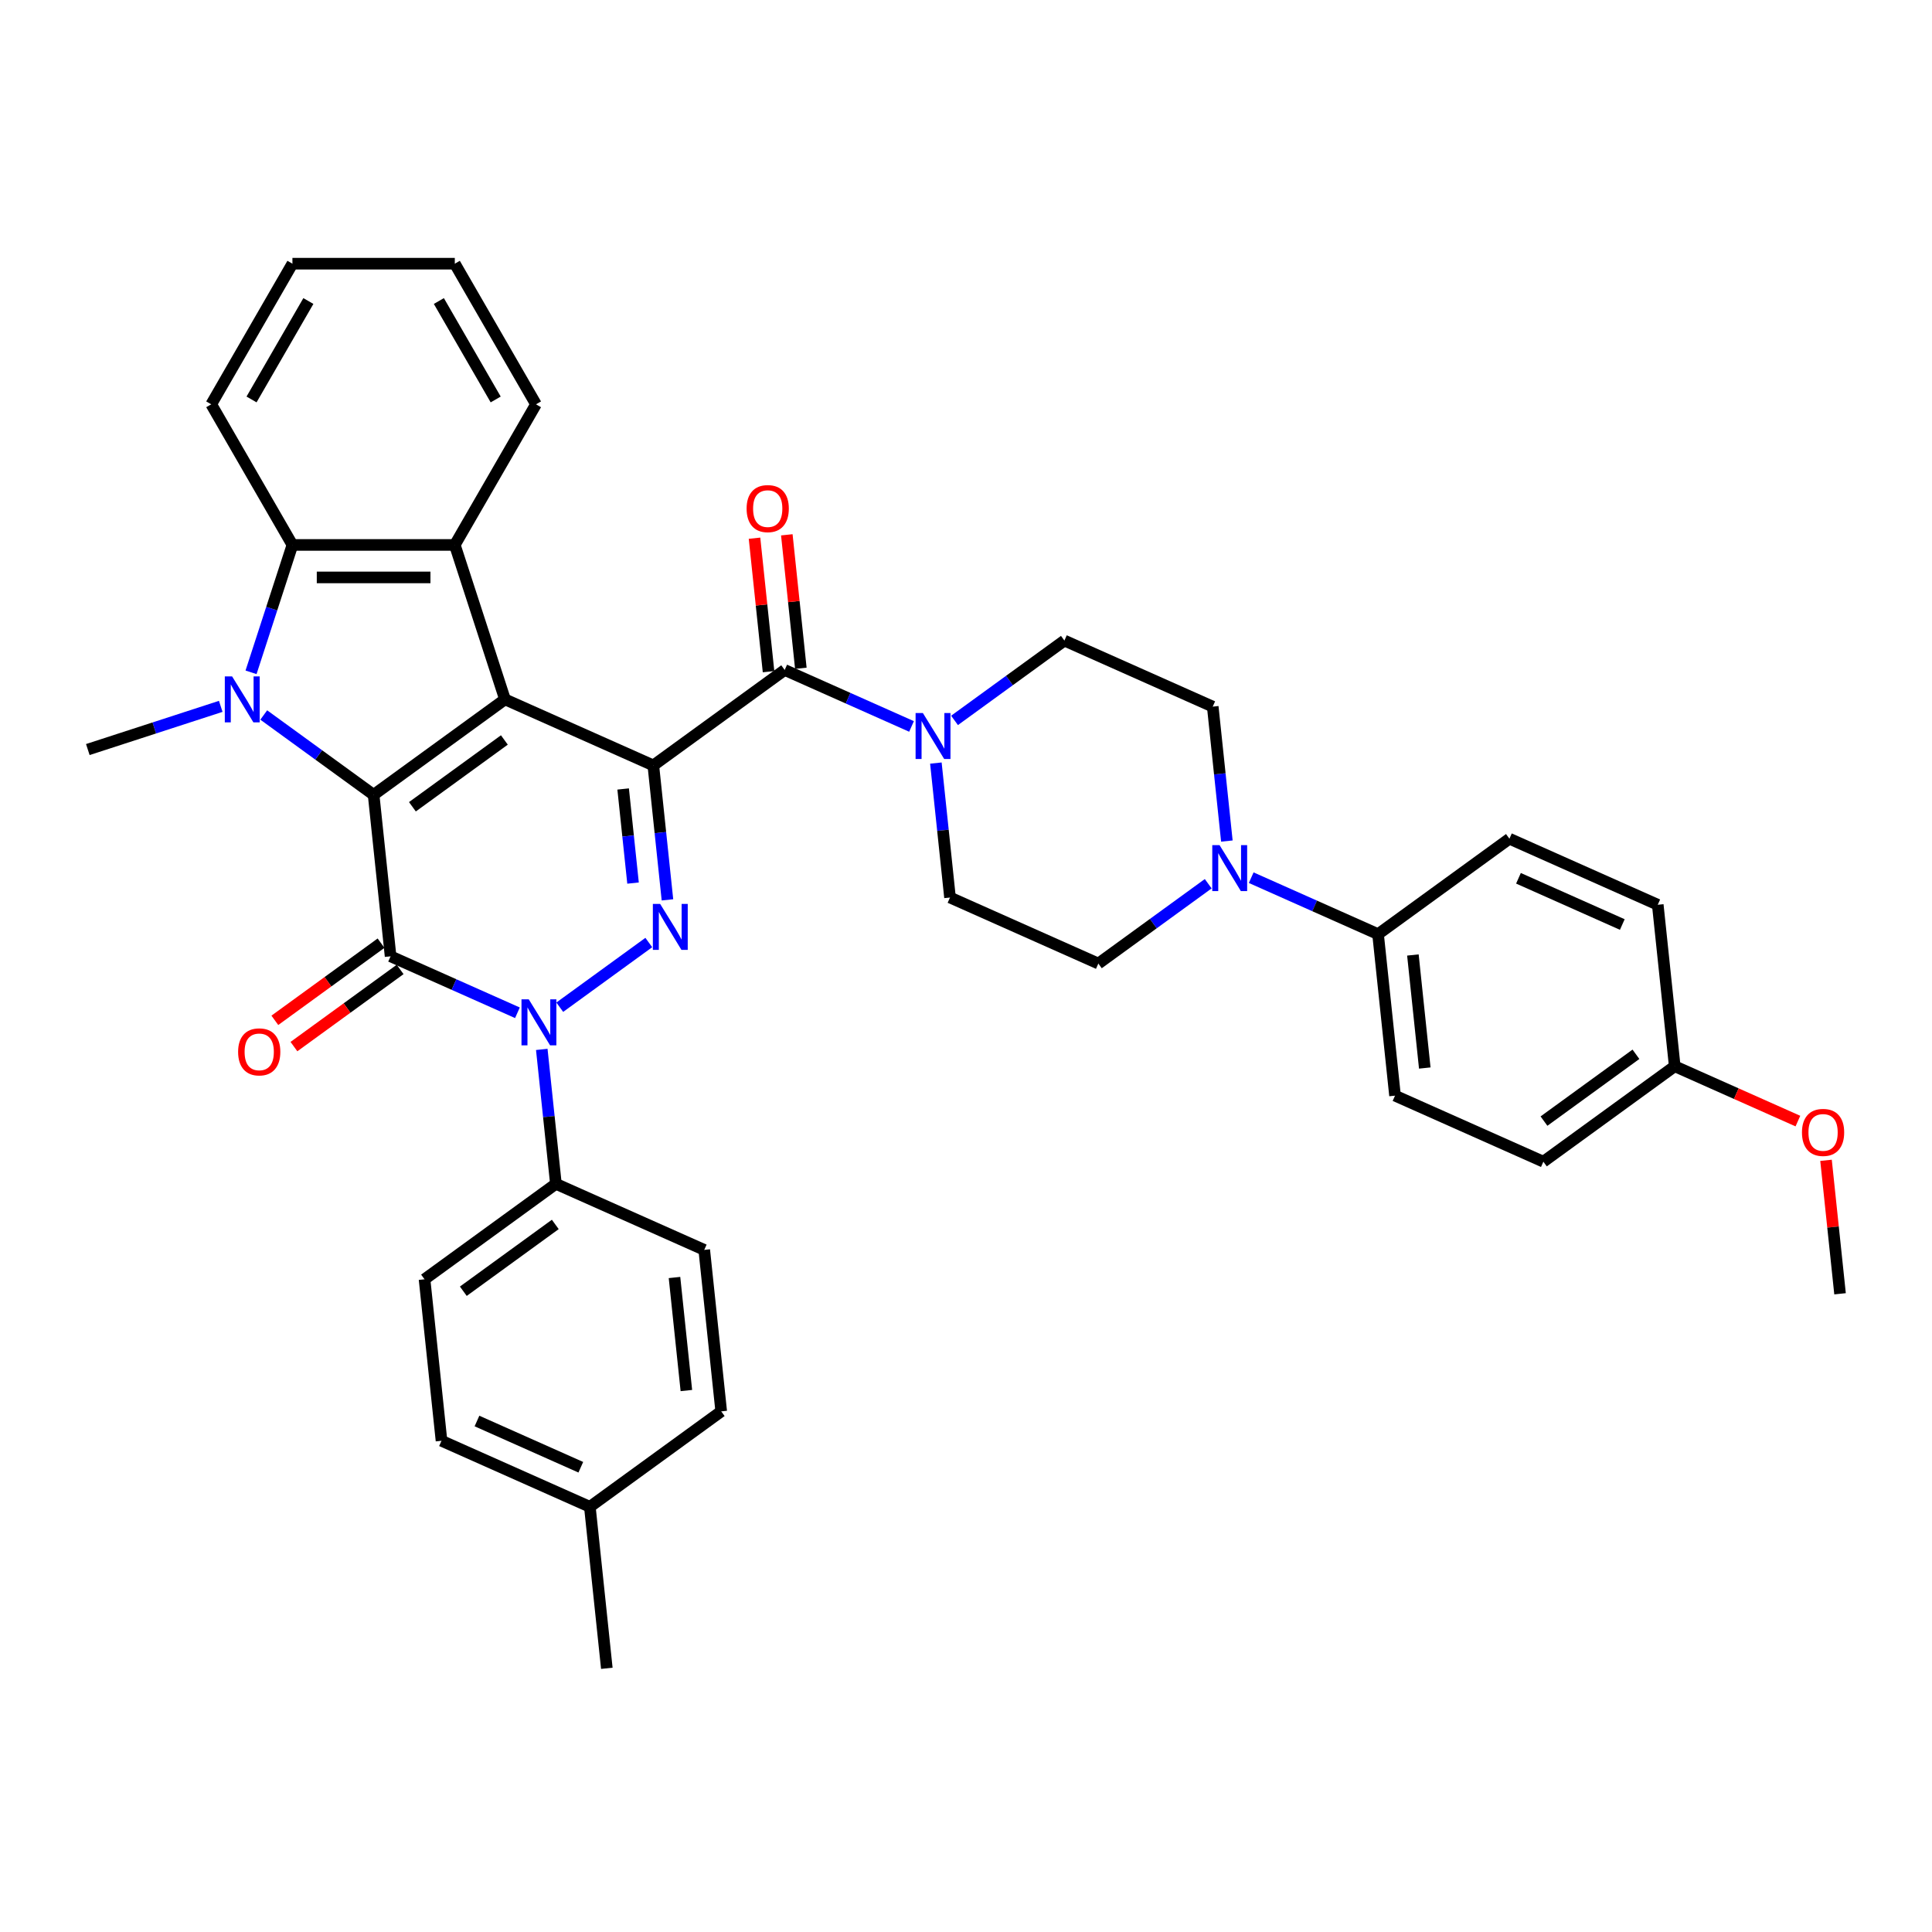 <?xml version='1.0' encoding='iso-8859-1'?>
<svg version='1.1' baseProfile='full'
              xmlns='http://www.w3.org/2000/svg'
                      xmlns:rdkit='http://www.rdkit.org/xml'
                      xmlns:xlink='http://www.w3.org/1999/xlink'
                  xml:space='preserve'
width='1000px' height='1000px' viewBox='0 0 1000 1000'>
<!-- END OF HEADER -->
<rect style='opacity:1.0;fill:#FFFFFF;stroke:none' width='1000' height='1000' x='0' y='0'> </rect>
<path class='bond-0' d='M 338.159,396.179 L 261.379,361.994' style='fill:none;fill-rule:evenodd;stroke:#000000;stroke-width:6px;stroke-linecap:butt;stroke-linejoin:miter;stroke-opacity:1' />
<path class='bond-3' d='M 338.159,396.179 L 341.816,430.971' style='fill:none;fill-rule:evenodd;stroke:#000000;stroke-width:6px;stroke-linecap:butt;stroke-linejoin:miter;stroke-opacity:1' />
<path class='bond-3' d='M 341.816,430.971 L 345.473,465.763' style='fill:none;fill-rule:evenodd;stroke:#0000FF;stroke-width:6px;stroke-linecap:butt;stroke-linejoin:miter;stroke-opacity:1' />
<path class='bond-3' d='M 322.539,408.374 L 325.099,432.728' style='fill:none;fill-rule:evenodd;stroke:#000000;stroke-width:6px;stroke-linecap:butt;stroke-linejoin:miter;stroke-opacity:1' />
<path class='bond-3' d='M 325.099,432.728 L 327.659,457.083' style='fill:none;fill-rule:evenodd;stroke:#0000FF;stroke-width:6px;stroke-linecap:butt;stroke-linejoin:miter;stroke-opacity:1' />
<path class='bond-6' d='M 338.159,396.179 L 406.155,346.777' style='fill:none;fill-rule:evenodd;stroke:#000000;stroke-width:6px;stroke-linecap:butt;stroke-linejoin:miter;stroke-opacity:1' />
<path class='bond-1' d='M 261.379,361.994 L 193.383,411.396' style='fill:none;fill-rule:evenodd;stroke:#000000;stroke-width:6px;stroke-linecap:butt;stroke-linejoin:miter;stroke-opacity:1' />
<path class='bond-1' d='M 261.06,383.003 L 213.463,417.584' style='fill:none;fill-rule:evenodd;stroke:#000000;stroke-width:6px;stroke-linecap:butt;stroke-linejoin:miter;stroke-opacity:1' />
<path class='bond-7' d='M 261.379,361.994 L 235.407,282.061' style='fill:none;fill-rule:evenodd;stroke:#000000;stroke-width:6px;stroke-linecap:butt;stroke-linejoin:miter;stroke-opacity:1' />
<path class='bond-5' d='M 193.383,411.396 L 164.949,390.737' style='fill:none;fill-rule:evenodd;stroke:#000000;stroke-width:6px;stroke-linecap:butt;stroke-linejoin:miter;stroke-opacity:1' />
<path class='bond-5' d='M 164.949,390.737 L 136.516,370.079' style='fill:none;fill-rule:evenodd;stroke:#0000FF;stroke-width:6px;stroke-linecap:butt;stroke-linejoin:miter;stroke-opacity:1' />
<path class='bond-37' d='M 193.383,411.396 L 202.169,494.982' style='fill:none;fill-rule:evenodd;stroke:#000000;stroke-width:6px;stroke-linecap:butt;stroke-linejoin:miter;stroke-opacity:1' />
<path class='bond-2' d='M 202.169,494.982 L 234.995,509.597' style='fill:none;fill-rule:evenodd;stroke:#000000;stroke-width:6px;stroke-linecap:butt;stroke-linejoin:miter;stroke-opacity:1' />
<path class='bond-2' d='M 234.995,509.597 L 267.821,524.213' style='fill:none;fill-rule:evenodd;stroke:#0000FF;stroke-width:6px;stroke-linecap:butt;stroke-linejoin:miter;stroke-opacity:1' />
<path class='bond-12' d='M 197.228,488.182 L 169.744,508.151' style='fill:none;fill-rule:evenodd;stroke:#000000;stroke-width:6px;stroke-linecap:butt;stroke-linejoin:miter;stroke-opacity:1' />
<path class='bond-12' d='M 169.744,508.151 L 142.26,528.119' style='fill:none;fill-rule:evenodd;stroke:#FF0000;stroke-width:6px;stroke-linecap:butt;stroke-linejoin:miter;stroke-opacity:1' />
<path class='bond-12' d='M 207.109,501.782 L 179.625,521.75' style='fill:none;fill-rule:evenodd;stroke:#000000;stroke-width:6px;stroke-linecap:butt;stroke-linejoin:miter;stroke-opacity:1' />
<path class='bond-12' d='M 179.625,521.75 L 152.141,541.718' style='fill:none;fill-rule:evenodd;stroke:#FF0000;stroke-width:6px;stroke-linecap:butt;stroke-linejoin:miter;stroke-opacity:1' />
<path class='bond-4' d='M 335.817,487.85 L 289.733,521.332' style='fill:none;fill-rule:evenodd;stroke:#0000FF;stroke-width:6px;stroke-linecap:butt;stroke-linejoin:miter;stroke-opacity:1' />
<path class='bond-11' d='M 280.421,543.169 L 284.078,577.961' style='fill:none;fill-rule:evenodd;stroke:#0000FF;stroke-width:6px;stroke-linecap:butt;stroke-linejoin:miter;stroke-opacity:1' />
<path class='bond-11' d='M 284.078,577.961 L 287.735,612.753' style='fill:none;fill-rule:evenodd;stroke:#000000;stroke-width:6px;stroke-linecap:butt;stroke-linejoin:miter;stroke-opacity:1' />
<path class='bond-23' d='M 114.26,365.61 L 79.857,376.788' style='fill:none;fill-rule:evenodd;stroke:#0000FF;stroke-width:6px;stroke-linecap:butt;stroke-linejoin:miter;stroke-opacity:1' />
<path class='bond-23' d='M 79.857,376.788 L 45.455,387.966' style='fill:none;fill-rule:evenodd;stroke:#000000;stroke-width:6px;stroke-linecap:butt;stroke-linejoin:miter;stroke-opacity:1' />
<path class='bond-38' d='M 129.937,347.992 L 140.649,315.026' style='fill:none;fill-rule:evenodd;stroke:#0000FF;stroke-width:6px;stroke-linecap:butt;stroke-linejoin:miter;stroke-opacity:1' />
<path class='bond-38' d='M 140.649,315.026 L 151.36,282.061' style='fill:none;fill-rule:evenodd;stroke:#000000;stroke-width:6px;stroke-linecap:butt;stroke-linejoin:miter;stroke-opacity:1' />
<path class='bond-9' d='M 406.155,346.777 L 438.981,361.393' style='fill:none;fill-rule:evenodd;stroke:#000000;stroke-width:6px;stroke-linecap:butt;stroke-linejoin:miter;stroke-opacity:1' />
<path class='bond-9' d='M 438.981,361.393 L 471.808,376.008' style='fill:none;fill-rule:evenodd;stroke:#0000FF;stroke-width:6px;stroke-linecap:butt;stroke-linejoin:miter;stroke-opacity:1' />
<path class='bond-14' d='M 414.513,345.899 L 410.883,311.359' style='fill:none;fill-rule:evenodd;stroke:#000000;stroke-width:6px;stroke-linecap:butt;stroke-linejoin:miter;stroke-opacity:1' />
<path class='bond-14' d='M 410.883,311.359 L 407.253,276.819' style='fill:none;fill-rule:evenodd;stroke:#FF0000;stroke-width:6px;stroke-linecap:butt;stroke-linejoin:miter;stroke-opacity:1' />
<path class='bond-14' d='M 397.796,347.656 L 394.166,313.116' style='fill:none;fill-rule:evenodd;stroke:#000000;stroke-width:6px;stroke-linecap:butt;stroke-linejoin:miter;stroke-opacity:1' />
<path class='bond-14' d='M 394.166,313.116 L 390.535,278.576' style='fill:none;fill-rule:evenodd;stroke:#FF0000;stroke-width:6px;stroke-linecap:butt;stroke-linejoin:miter;stroke-opacity:1' />
<path class='bond-8' d='M 235.407,282.061 L 151.36,282.061' style='fill:none;fill-rule:evenodd;stroke:#000000;stroke-width:6px;stroke-linecap:butt;stroke-linejoin:miter;stroke-opacity:1' />
<path class='bond-8' d='M 222.8,298.87 L 163.967,298.87' style='fill:none;fill-rule:evenodd;stroke:#000000;stroke-width:6px;stroke-linecap:butt;stroke-linejoin:miter;stroke-opacity:1' />
<path class='bond-24' d='M 235.407,282.061 L 277.43,209.274' style='fill:none;fill-rule:evenodd;stroke:#000000;stroke-width:6px;stroke-linecap:butt;stroke-linejoin:miter;stroke-opacity:1' />
<path class='bond-31' d='M 151.36,282.061 L 109.336,209.274' style='fill:none;fill-rule:evenodd;stroke:#000000;stroke-width:6px;stroke-linecap:butt;stroke-linejoin:miter;stroke-opacity:1' />
<path class='bond-15' d='M 484.407,394.965 L 488.064,429.757' style='fill:none;fill-rule:evenodd;stroke:#0000FF;stroke-width:6px;stroke-linecap:butt;stroke-linejoin:miter;stroke-opacity:1' />
<path class='bond-15' d='M 488.064,429.757 L 491.721,464.549' style='fill:none;fill-rule:evenodd;stroke:#000000;stroke-width:6px;stroke-linecap:butt;stroke-linejoin:miter;stroke-opacity:1' />
<path class='bond-16' d='M 494.063,372.878 L 522.497,352.219' style='fill:none;fill-rule:evenodd;stroke:#0000FF;stroke-width:6px;stroke-linecap:butt;stroke-linejoin:miter;stroke-opacity:1' />
<path class='bond-16' d='M 522.497,352.219 L 550.931,331.561' style='fill:none;fill-rule:evenodd;stroke:#000000;stroke-width:6px;stroke-linecap:butt;stroke-linejoin:miter;stroke-opacity:1' />
<path class='bond-10' d='M 635.025,435.33 L 631.368,400.538' style='fill:none;fill-rule:evenodd;stroke:#0000FF;stroke-width:6px;stroke-linecap:butt;stroke-linejoin:miter;stroke-opacity:1' />
<path class='bond-10' d='M 631.368,400.538 L 627.711,365.746' style='fill:none;fill-rule:evenodd;stroke:#000000;stroke-width:6px;stroke-linecap:butt;stroke-linejoin:miter;stroke-opacity:1' />
<path class='bond-13' d='M 647.624,454.287 L 680.451,468.902' style='fill:none;fill-rule:evenodd;stroke:#0000FF;stroke-width:6px;stroke-linecap:butt;stroke-linejoin:miter;stroke-opacity:1' />
<path class='bond-13' d='M 680.451,468.902 L 713.277,483.517' style='fill:none;fill-rule:evenodd;stroke:#000000;stroke-width:6px;stroke-linecap:butt;stroke-linejoin:miter;stroke-opacity:1' />
<path class='bond-39' d='M 625.369,457.417 L 596.935,478.075' style='fill:none;fill-rule:evenodd;stroke:#0000FF;stroke-width:6px;stroke-linecap:butt;stroke-linejoin:miter;stroke-opacity:1' />
<path class='bond-39' d='M 596.935,478.075 L 568.501,498.734' style='fill:none;fill-rule:evenodd;stroke:#000000;stroke-width:6px;stroke-linecap:butt;stroke-linejoin:miter;stroke-opacity:1' />
<path class='bond-19' d='M 287.735,612.753 L 219.739,662.155' style='fill:none;fill-rule:evenodd;stroke:#000000;stroke-width:6px;stroke-linecap:butt;stroke-linejoin:miter;stroke-opacity:1' />
<path class='bond-19' d='M 287.416,633.763 L 239.819,668.344' style='fill:none;fill-rule:evenodd;stroke:#000000;stroke-width:6px;stroke-linecap:butt;stroke-linejoin:miter;stroke-opacity:1' />
<path class='bond-20' d='M 287.735,612.753 L 364.515,646.938' style='fill:none;fill-rule:evenodd;stroke:#000000;stroke-width:6px;stroke-linecap:butt;stroke-linejoin:miter;stroke-opacity:1' />
<path class='bond-21' d='M 713.277,483.517 L 722.063,567.104' style='fill:none;fill-rule:evenodd;stroke:#000000;stroke-width:6px;stroke-linecap:butt;stroke-linejoin:miter;stroke-opacity:1' />
<path class='bond-21' d='M 731.312,494.298 L 737.462,552.809' style='fill:none;fill-rule:evenodd;stroke:#000000;stroke-width:6px;stroke-linecap:butt;stroke-linejoin:miter;stroke-opacity:1' />
<path class='bond-22' d='M 713.277,483.517 L 781.273,434.116' style='fill:none;fill-rule:evenodd;stroke:#000000;stroke-width:6px;stroke-linecap:butt;stroke-linejoin:miter;stroke-opacity:1' />
<path class='bond-17' d='M 491.721,464.549 L 568.501,498.734' style='fill:none;fill-rule:evenodd;stroke:#000000;stroke-width:6px;stroke-linecap:butt;stroke-linejoin:miter;stroke-opacity:1' />
<path class='bond-18' d='M 550.931,331.561 L 627.711,365.746' style='fill:none;fill-rule:evenodd;stroke:#000000;stroke-width:6px;stroke-linecap:butt;stroke-linejoin:miter;stroke-opacity:1' />
<path class='bond-28' d='M 219.739,662.155 L 228.524,745.741' style='fill:none;fill-rule:evenodd;stroke:#000000;stroke-width:6px;stroke-linecap:butt;stroke-linejoin:miter;stroke-opacity:1' />
<path class='bond-29' d='M 364.515,646.938 L 373.3,730.525' style='fill:none;fill-rule:evenodd;stroke:#000000;stroke-width:6px;stroke-linecap:butt;stroke-linejoin:miter;stroke-opacity:1' />
<path class='bond-29' d='M 349.116,661.233 L 355.265,719.744' style='fill:none;fill-rule:evenodd;stroke:#000000;stroke-width:6px;stroke-linecap:butt;stroke-linejoin:miter;stroke-opacity:1' />
<path class='bond-27' d='M 722.063,567.104 L 798.843,601.289' style='fill:none;fill-rule:evenodd;stroke:#000000;stroke-width:6px;stroke-linecap:butt;stroke-linejoin:miter;stroke-opacity:1' />
<path class='bond-26' d='M 781.273,434.116 L 858.053,468.301' style='fill:none;fill-rule:evenodd;stroke:#000000;stroke-width:6px;stroke-linecap:butt;stroke-linejoin:miter;stroke-opacity:1' />
<path class='bond-26' d='M 785.953,454.6 L 839.699,478.529' style='fill:none;fill-rule:evenodd;stroke:#000000;stroke-width:6px;stroke-linecap:butt;stroke-linejoin:miter;stroke-opacity:1' />
<path class='bond-35' d='M 277.43,209.274 L 235.407,136.487' style='fill:none;fill-rule:evenodd;stroke:#000000;stroke-width:6px;stroke-linecap:butt;stroke-linejoin:miter;stroke-opacity:1' />
<path class='bond-35' d='M 256.569,206.761 L 227.153,155.81' style='fill:none;fill-rule:evenodd;stroke:#000000;stroke-width:6px;stroke-linecap:butt;stroke-linejoin:miter;stroke-opacity:1' />
<path class='bond-25' d='M 866.839,551.887 L 858.053,468.301' style='fill:none;fill-rule:evenodd;stroke:#000000;stroke-width:6px;stroke-linecap:butt;stroke-linejoin:miter;stroke-opacity:1' />
<path class='bond-32' d='M 866.839,551.887 L 898.715,566.08' style='fill:none;fill-rule:evenodd;stroke:#000000;stroke-width:6px;stroke-linecap:butt;stroke-linejoin:miter;stroke-opacity:1' />
<path class='bond-32' d='M 898.715,566.08 L 930.592,580.272' style='fill:none;fill-rule:evenodd;stroke:#FF0000;stroke-width:6px;stroke-linecap:butt;stroke-linejoin:miter;stroke-opacity:1' />
<path class='bond-42' d='M 866.839,551.887 L 798.843,601.289' style='fill:none;fill-rule:evenodd;stroke:#000000;stroke-width:6px;stroke-linecap:butt;stroke-linejoin:miter;stroke-opacity:1' />
<path class='bond-42' d='M 846.759,545.698 L 799.162,580.279' style='fill:none;fill-rule:evenodd;stroke:#000000;stroke-width:6px;stroke-linecap:butt;stroke-linejoin:miter;stroke-opacity:1' />
<path class='bond-41' d='M 228.524,745.741 L 305.305,779.926' style='fill:none;fill-rule:evenodd;stroke:#000000;stroke-width:6px;stroke-linecap:butt;stroke-linejoin:miter;stroke-opacity:1' />
<path class='bond-41' d='M 246.879,735.513 L 300.625,759.443' style='fill:none;fill-rule:evenodd;stroke:#000000;stroke-width:6px;stroke-linecap:butt;stroke-linejoin:miter;stroke-opacity:1' />
<path class='bond-30' d='M 373.3,730.525 L 305.305,779.926' style='fill:none;fill-rule:evenodd;stroke:#000000;stroke-width:6px;stroke-linecap:butt;stroke-linejoin:miter;stroke-opacity:1' />
<path class='bond-33' d='M 305.305,779.926 L 314.09,863.513' style='fill:none;fill-rule:evenodd;stroke:#000000;stroke-width:6px;stroke-linecap:butt;stroke-linejoin:miter;stroke-opacity:1' />
<path class='bond-40' d='M 109.336,209.274 L 151.36,136.487' style='fill:none;fill-rule:evenodd;stroke:#000000;stroke-width:6px;stroke-linecap:butt;stroke-linejoin:miter;stroke-opacity:1' />
<path class='bond-40' d='M 130.197,206.761 L 159.614,155.81' style='fill:none;fill-rule:evenodd;stroke:#000000;stroke-width:6px;stroke-linecap:butt;stroke-linejoin:miter;stroke-opacity:1' />
<path class='bond-34' d='M 945.144,600.579 L 948.774,635.119' style='fill:none;fill-rule:evenodd;stroke:#FF0000;stroke-width:6px;stroke-linecap:butt;stroke-linejoin:miter;stroke-opacity:1' />
<path class='bond-34' d='M 948.774,635.119 L 952.405,669.659' style='fill:none;fill-rule:evenodd;stroke:#000000;stroke-width:6px;stroke-linecap:butt;stroke-linejoin:miter;stroke-opacity:1' />
<path class='bond-36' d='M 235.407,136.487 L 151.36,136.487' style='fill:none;fill-rule:evenodd;stroke:#000000;stroke-width:6px;stroke-linecap:butt;stroke-linejoin:miter;stroke-opacity:1' />
<path  class='atom-4' d='M 341.683 467.864
L 349.483 480.471
Q 350.256 481.715, 351.5 483.968
Q 352.744 486.22, 352.811 486.355
L 352.811 467.864
L 355.971 467.864
L 355.971 491.666
L 352.71 491.666
L 344.339 477.883
Q 343.364 476.269, 342.322 474.42
Q 341.313 472.571, 341.011 471.999
L 341.011 491.666
L 337.918 491.666
L 337.918 467.864
L 341.683 467.864
' fill='#0000FF'/>
<path  class='atom-5' d='M 273.688 517.266
L 281.487 529.873
Q 282.261 531.117, 283.505 533.369
Q 284.748 535.622, 284.816 535.756
L 284.816 517.266
L 287.976 517.266
L 287.976 541.068
L 284.715 541.068
L 276.344 527.284
Q 275.369 525.671, 274.327 523.822
Q 273.318 521.973, 273.016 521.401
L 273.016 541.068
L 269.923 541.068
L 269.923 517.266
L 273.688 517.266
' fill='#0000FF'/>
<path  class='atom-6' d='M 120.127 350.093
L 127.926 362.7
Q 128.699 363.944, 129.943 366.196
Q 131.187 368.449, 131.254 368.583
L 131.254 350.093
L 134.415 350.093
L 134.415 373.895
L 131.154 373.895
L 122.782 360.111
Q 121.808 358.498, 120.765 356.649
Q 119.757 354.8, 119.454 354.228
L 119.454 373.895
L 116.361 373.895
L 116.361 350.093
L 120.127 350.093
' fill='#0000FF'/>
<path  class='atom-10' d='M 477.674 369.061
L 485.474 381.668
Q 486.247 382.912, 487.491 385.165
Q 488.735 387.417, 488.802 387.552
L 488.802 369.061
L 491.962 369.061
L 491.962 392.863
L 488.701 392.863
L 480.33 379.08
Q 479.355 377.466, 478.313 375.617
Q 477.304 373.768, 477.002 373.196
L 477.002 392.863
L 473.909 392.863
L 473.909 369.061
L 477.674 369.061
' fill='#0000FF'/>
<path  class='atom-11' d='M 631.235 437.431
L 639.035 450.038
Q 639.808 451.282, 641.052 453.535
Q 642.296 455.787, 642.363 455.922
L 642.363 437.431
L 645.523 437.431
L 645.523 461.233
L 642.262 461.233
L 633.891 447.45
Q 632.916 445.836, 631.874 443.987
Q 630.866 442.138, 630.563 441.566
L 630.563 461.233
L 627.47 461.233
L 627.47 437.431
L 631.235 437.431
' fill='#0000FF'/>
<path  class='atom-13' d='M 123.247 544.451
Q 123.247 538.736, 126.071 535.542
Q 128.895 532.348, 134.173 532.348
Q 139.451 532.348, 142.275 535.542
Q 145.099 538.736, 145.099 544.451
Q 145.099 550.233, 142.242 553.528
Q 139.384 556.789, 134.173 556.789
Q 128.929 556.789, 126.071 553.528
Q 123.247 550.267, 123.247 544.451
M 134.173 554.099
Q 137.804 554.099, 139.754 551.679
Q 141.737 549.225, 141.737 544.451
Q 141.737 539.778, 139.754 537.424
Q 137.804 535.038, 134.173 535.038
Q 130.542 535.038, 128.559 537.391
Q 126.609 539.744, 126.609 544.451
Q 126.609 549.258, 128.559 551.679
Q 130.542 554.099, 134.173 554.099
' fill='#FF0000'/>
<path  class='atom-15' d='M 386.443 263.258
Q 386.443 257.543, 389.267 254.349
Q 392.091 251.155, 397.369 251.155
Q 402.648 251.155, 405.472 254.349
Q 408.295 257.543, 408.295 263.258
Q 408.295 269.041, 405.438 272.335
Q 402.58 275.596, 397.369 275.596
Q 392.125 275.596, 389.267 272.335
Q 386.443 269.074, 386.443 263.258
M 397.369 272.907
Q 401 272.907, 402.95 270.486
Q 404.934 268.032, 404.934 263.258
Q 404.934 258.585, 402.95 256.232
Q 401 253.845, 397.369 253.845
Q 393.739 253.845, 391.755 256.198
Q 389.805 258.552, 389.805 263.258
Q 389.805 268.066, 391.755 270.486
Q 393.739 272.907, 397.369 272.907
' fill='#FF0000'/>
<path  class='atom-33' d='M 932.693 586.139
Q 932.693 580.424, 935.517 577.23
Q 938.341 574.037, 943.619 574.037
Q 948.898 574.037, 951.721 577.23
Q 954.545 580.424, 954.545 586.139
Q 954.545 591.922, 951.688 595.216
Q 948.83 598.477, 943.619 598.477
Q 938.375 598.477, 935.517 595.216
Q 932.693 591.955, 932.693 586.139
M 943.619 595.788
Q 947.25 595.788, 949.2 593.367
Q 951.184 590.913, 951.184 586.139
Q 951.184 581.466, 949.2 579.113
Q 947.25 576.726, 943.619 576.726
Q 939.989 576.726, 938.005 579.079
Q 936.055 581.433, 936.055 586.139
Q 936.055 590.947, 938.005 593.367
Q 939.989 595.788, 943.619 595.788
' fill='#FF0000'/>
</svg>
